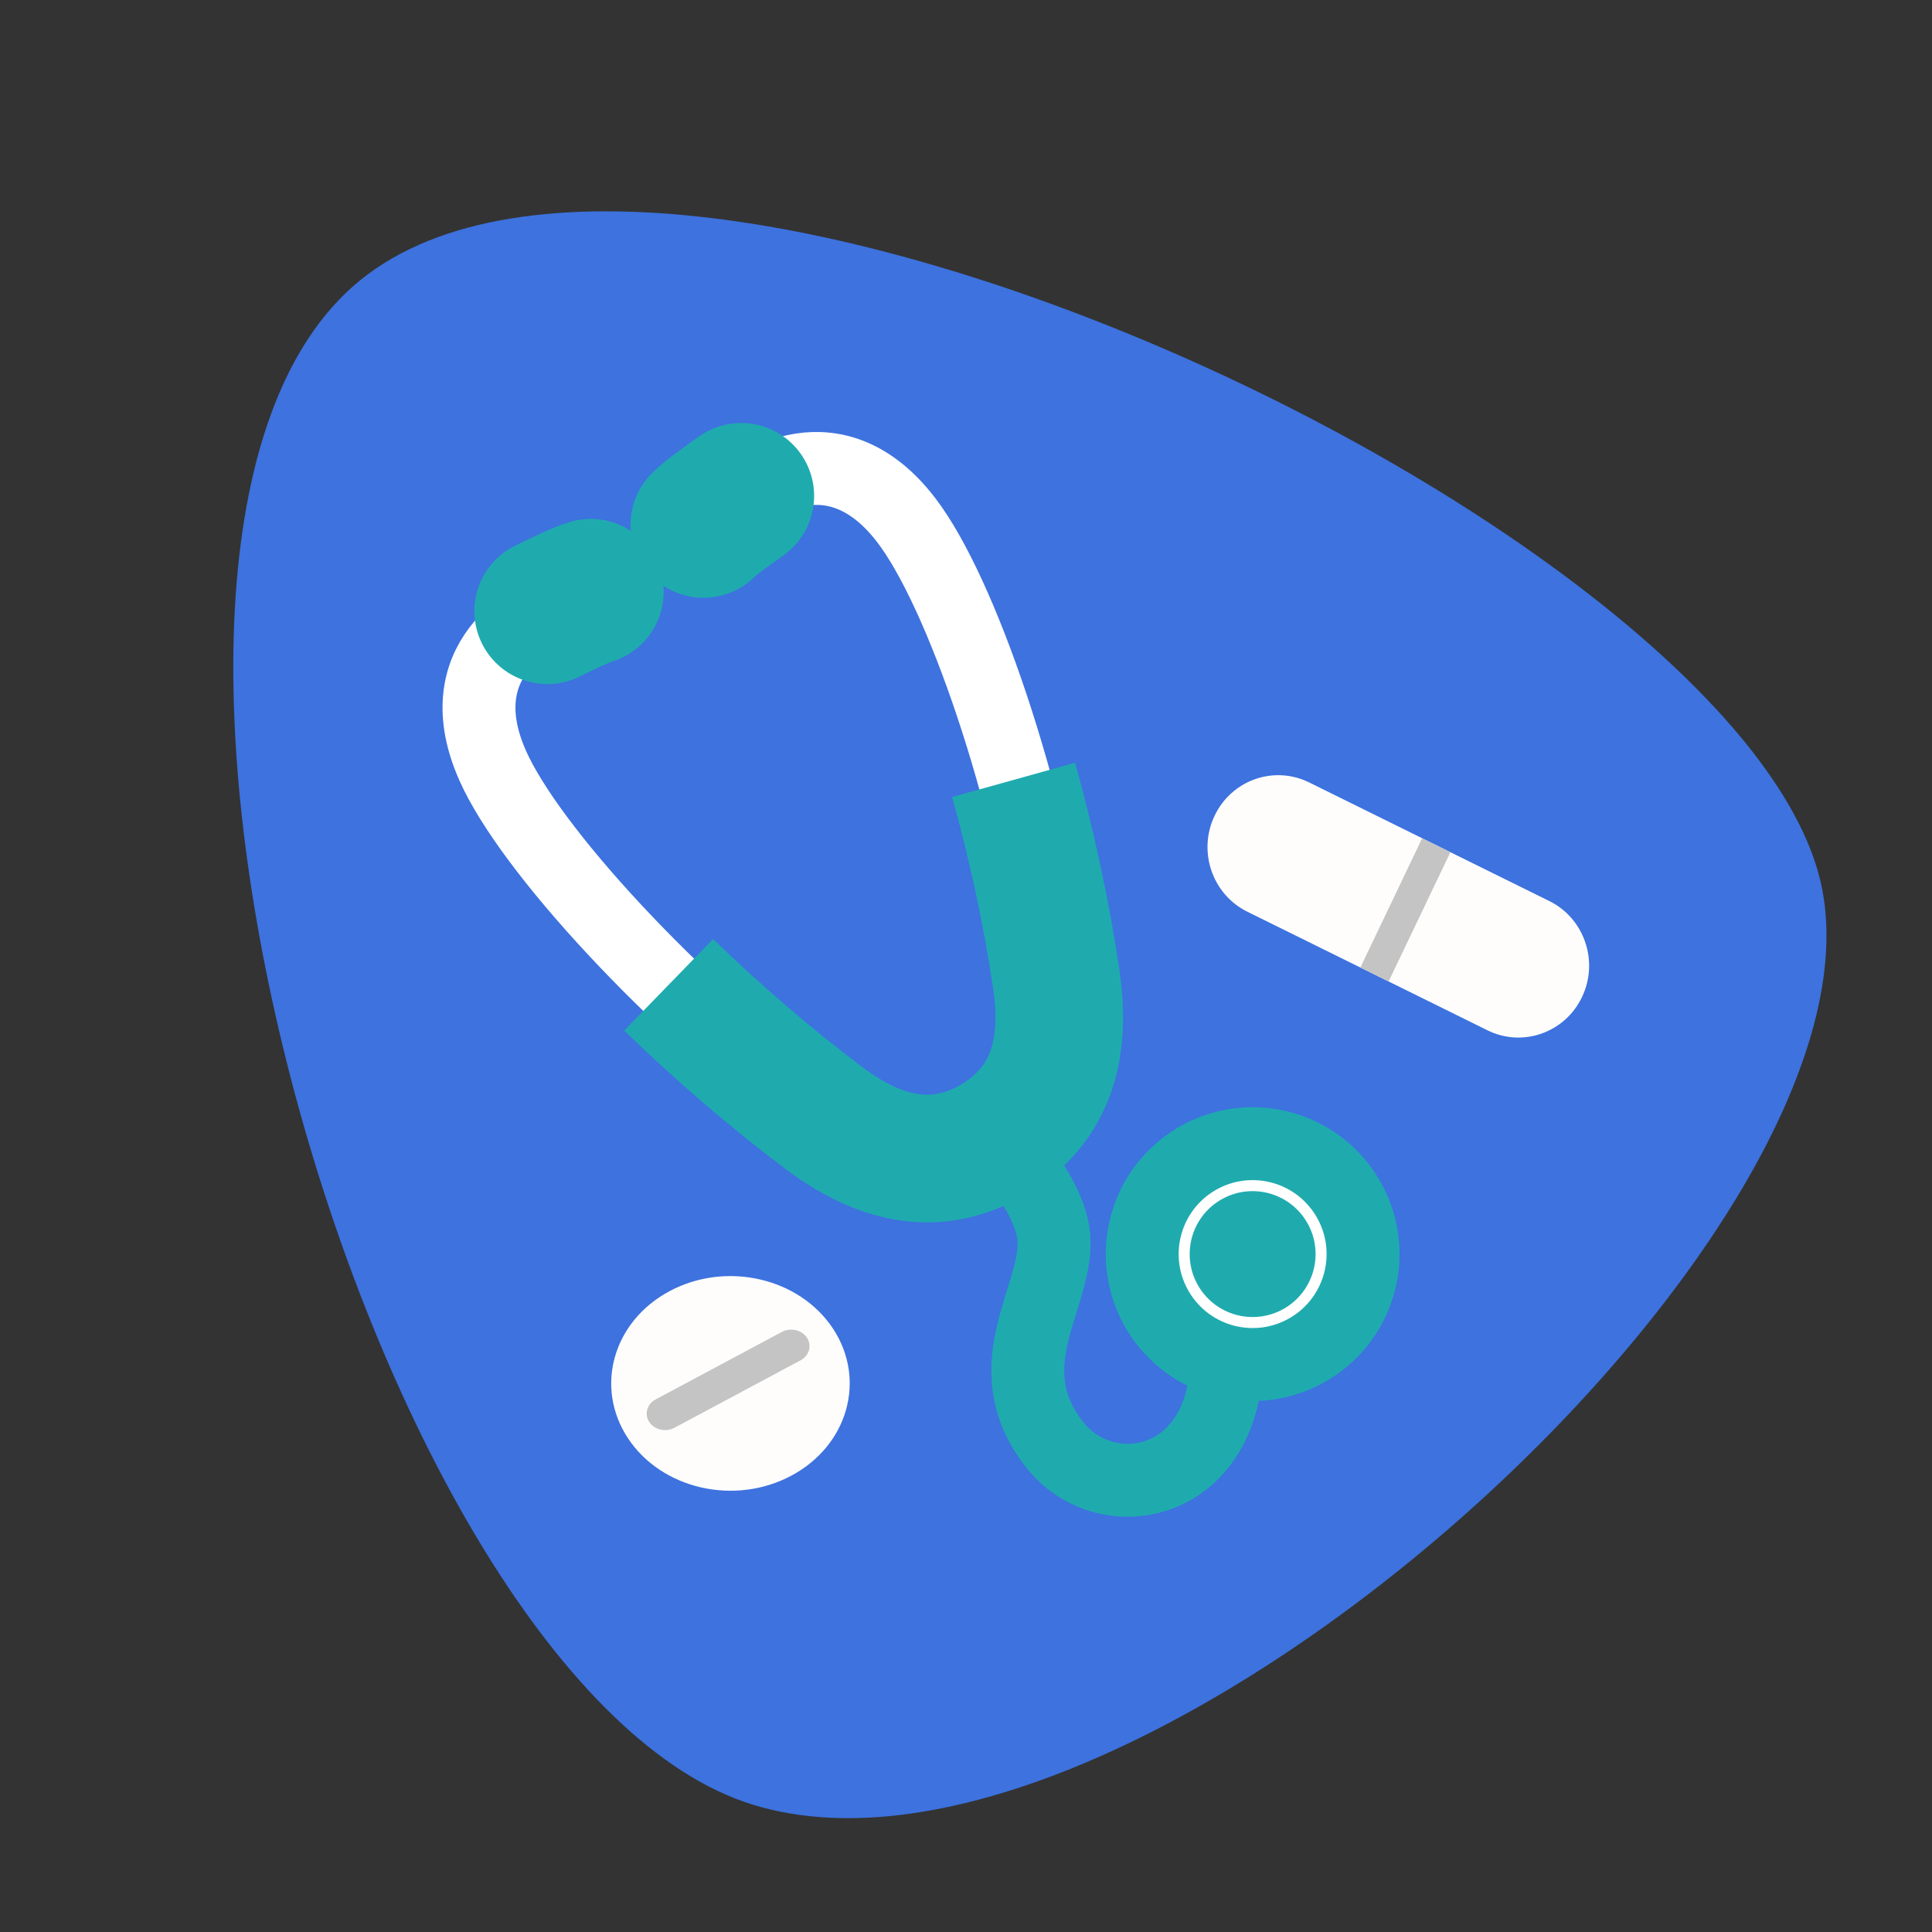 <svg width="81" height="81" viewBox="0 0 81 81" fill="none" xmlns="http://www.w3.org/2000/svg">
<rect x="0" y="0" width="81" height="81" fill="#333333" stroke="none"/>
<path d="M76.403 37.315C73.613 22.639 28.32 1.001 15.099 11.751C1.877 22.5 15.562 70.728 31.561 75.662C47.56 80.597 79.193 51.99 76.403 37.315Z" fill="#3D72DF"/>
<path d="M24.199 25.149C22.072 25.731 18.729 27.772 20.662 32.111C22.193 35.55 28.086 42.025 34.551 46.88C37.392 49.014 39.716 48.928 41.714 47.741" stroke="white" stroke-width="3.057"/>
<path d="M24.767 24.813C24.377 24.919 23.378 25.412 22.946 25.622" stroke="#1FABAE" stroke-width="6.115" stroke-linecap="round"/>
<path d="M41.714 47.742C42.591 48.5 44.076 50.392 44.185 51.901C44.363 54.353 41.61 57.268 44.223 60.576C46.286 63.187 50.965 62.453 51.401 57.59" stroke="#1FABAE" stroke-width="3.057"/>
<path d="M41.713 47.741C39.715 48.928 37.392 49.014 34.551 46.88C32.249 45.151 30.02 43.217 28.034 41.288" stroke="#1FABAE" stroke-width="5.35"/>
<path d="M30.192 21.589C31.72 19.999 35.111 18.039 37.998 21.812C40.285 24.801 43.153 33.073 44.325 41.074C44.84 44.589 43.654 46.588 41.656 47.775" stroke="white" stroke-width="3.057"/>
<path d="M41.621 47.797C43.619 46.61 44.805 44.61 44.29 41.095C43.873 38.246 43.24 35.364 42.496 32.697" stroke="#1FABAE" stroke-width="5.35"/>
<path d="M29.493 22.004C29.773 21.712 30.683 21.071 31.075 20.792" stroke="#1FABAE" stroke-width="6.115" stroke-linecap="round"/>
<circle cx="52.517" cy="52.578" r="4.629" transform="rotate(-30.714 52.517 52.578)" fill="white" stroke="#1FABAE" stroke-width="3.057"/>
<circle cx="52.517" cy="52.578" r="2.639" transform="rotate(-30.714 52.517 52.578)" fill="#1FABAE"/>
<path d="M64.956 37.777C66.428 38.504 67.042 40.307 66.326 41.803C65.611 43.3 63.838 43.923 62.365 43.197L52.294 38.223C50.822 37.496 50.208 35.693 50.924 34.197C51.639 32.7 53.412 32.077 54.885 32.803L64.956 37.777Z" fill="#FFFDFC"/>
<path d="M60.809 35.729L58.219 41.148L57.034 40.563L59.624 35.144L60.809 35.729Z" fill="#C4C4C4"/>
<path d="M26.327 60.298C24.917 58.162 25.698 55.401 28.072 54.132C30.445 52.863 33.513 53.566 34.923 55.702C36.333 57.838 35.552 60.599 33.178 61.868C30.805 63.137 27.737 62.434 26.327 60.298Z" fill="#FFFDFC"/>
<path d="M27.221 59.619C27.004 59.29 27.124 58.866 27.489 58.67L32.779 55.842C33.144 55.647 33.616 55.755 33.833 56.084C34.05 56.412 33.93 56.837 33.565 57.032L28.275 59.861C27.91 60.056 27.438 59.948 27.221 59.619Z" fill="#C4C4C4"/>
</svg>
